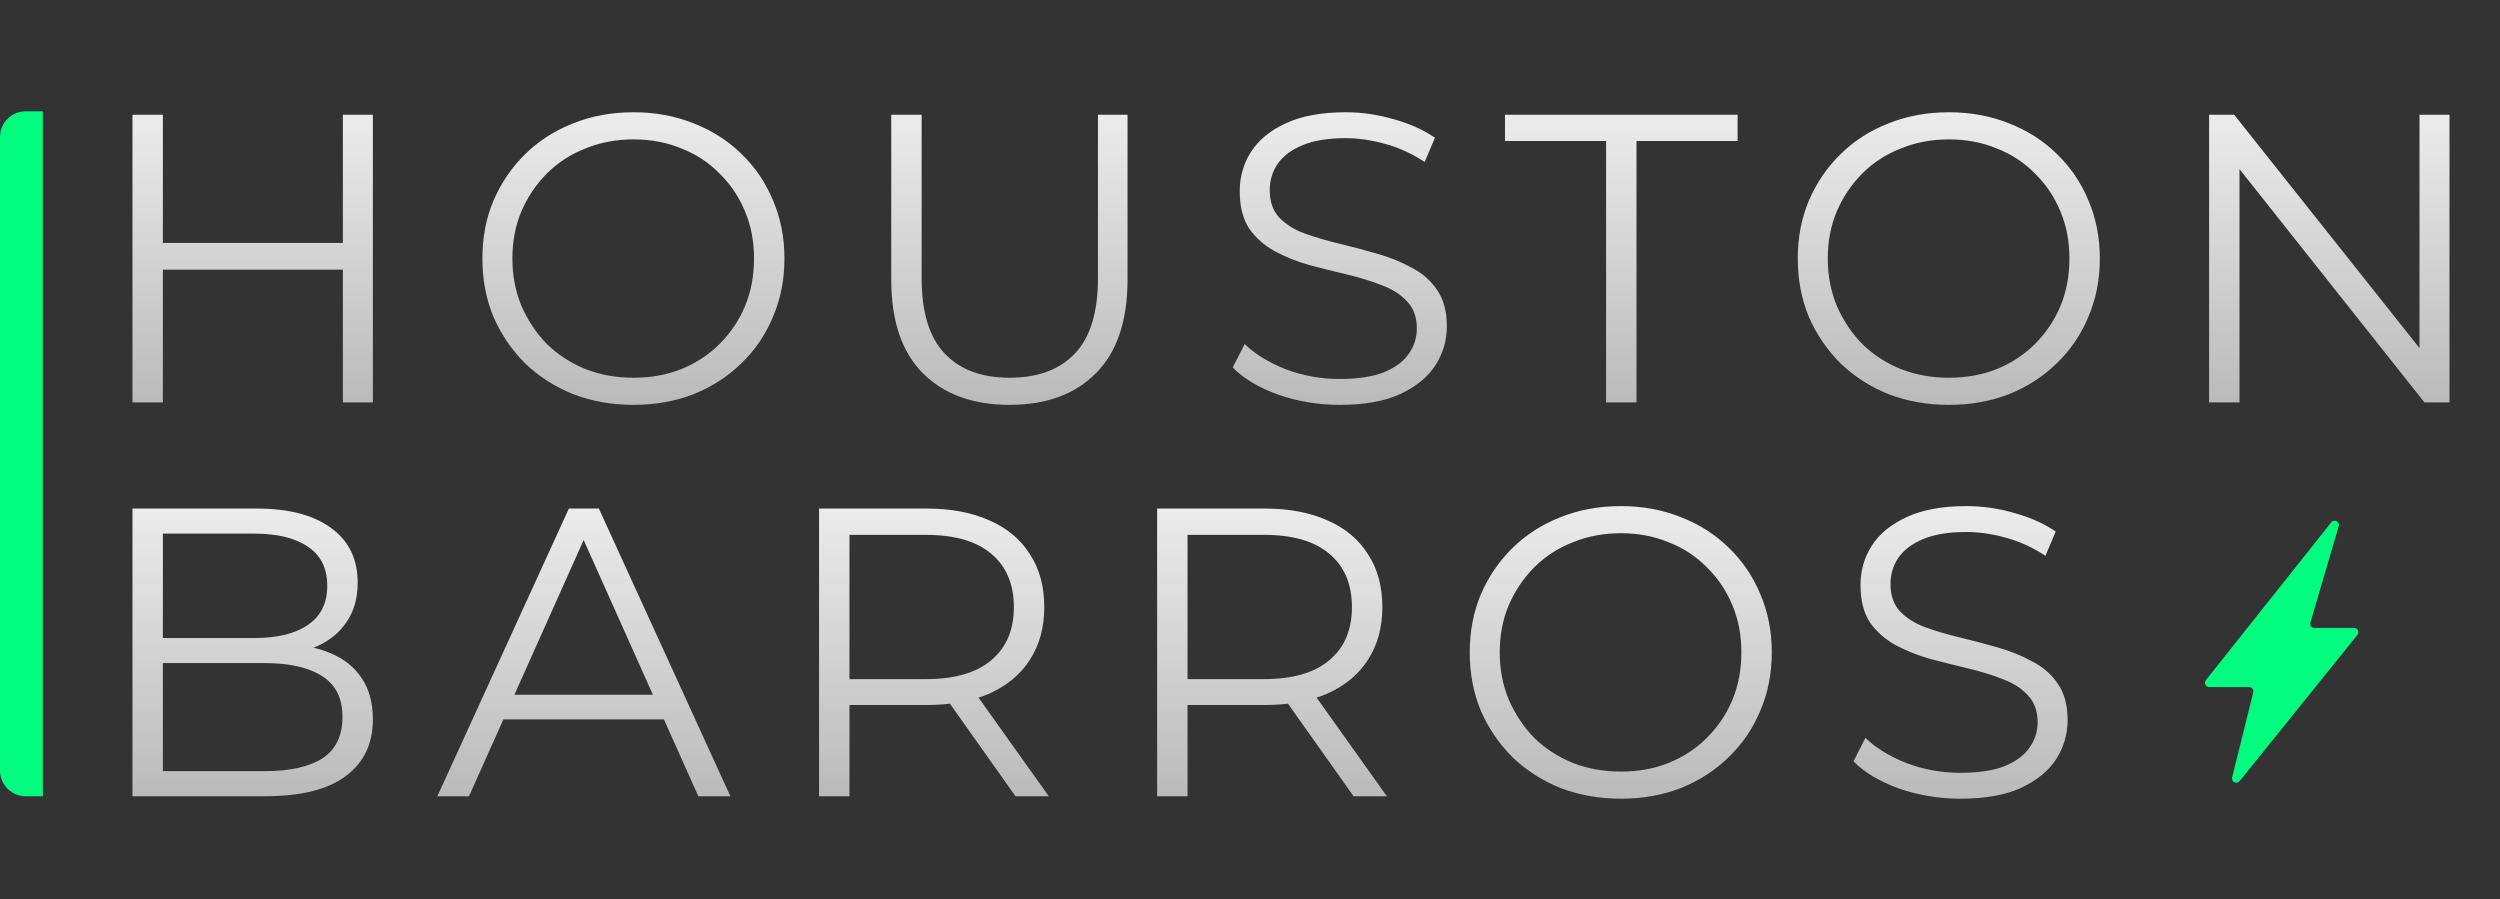<svg width="292" height="105" viewBox="0 0 292 105" fill="none" xmlns="http://www.w3.org/2000/svg">
<rect x="0" y="0" width="292" height="105" fill="#333333" stroke="none"/>
<path d="M40.048 13.4H43.552V47H40.048V13.4ZM19.024 47H15.472V13.4H19.024V47ZM40.384 31.496H18.64V28.376H40.384V31.496ZM74.007 47.288C71.479 47.288 69.127 46.872 66.951 46.04C64.807 45.176 62.935 43.976 61.335 42.44C59.767 40.872 58.535 39.064 57.639 37.016C56.775 34.936 56.343 32.664 56.343 30.2C56.343 27.736 56.775 25.48 57.639 23.432C58.535 21.352 59.767 19.544 61.335 18.008C62.935 16.44 64.807 15.24 66.951 14.408C69.095 13.544 71.447 13.112 74.007 13.112C76.535 13.112 78.871 13.544 81.015 14.408C83.159 15.24 85.015 16.424 86.583 17.96C88.183 19.496 89.415 21.304 90.279 23.384C91.175 25.464 91.623 27.736 91.623 30.2C91.623 32.664 91.175 34.936 90.279 37.016C89.415 39.096 88.183 40.904 86.583 42.44C85.015 43.976 83.159 45.176 81.015 46.04C78.871 46.872 76.535 47.288 74.007 47.288ZM74.007 44.12C76.023 44.12 77.879 43.784 79.575 43.112C81.303 42.408 82.791 41.432 84.039 40.184C85.319 38.904 86.311 37.432 87.015 35.768C87.719 34.072 88.071 32.216 88.071 30.2C88.071 28.184 87.719 26.344 87.015 24.68C86.311 22.984 85.319 21.512 84.039 20.264C82.791 18.984 81.303 18.008 79.575 17.336C77.879 16.632 76.023 16.28 74.007 16.28C71.991 16.28 70.119 16.632 68.391 17.336C66.663 18.008 65.159 18.984 63.879 20.264C62.631 21.512 61.639 22.984 60.903 24.68C60.199 26.344 59.847 28.184 59.847 30.2C59.847 32.184 60.199 34.024 60.903 35.72C61.639 37.416 62.631 38.904 63.879 40.184C65.159 41.432 66.663 42.408 68.391 43.112C70.119 43.784 71.991 44.12 74.007 44.12ZM117.92 47.288C113.632 47.288 110.256 46.056 107.792 43.592C105.328 41.128 104.096 37.48 104.096 32.648V13.4H107.648V32.504C107.648 36.472 108.544 39.4 110.336 41.288C112.128 43.176 114.656 44.12 117.92 44.12C121.216 44.12 123.76 43.176 125.552 41.288C127.344 39.4 128.24 36.472 128.24 32.504V13.4H131.696V32.648C131.696 37.48 130.464 41.128 128 43.592C125.568 46.056 122.208 47.288 117.92 47.288ZM156.464 47.288C153.968 47.288 151.568 46.888 149.264 46.088C146.992 45.256 145.232 44.2 143.984 42.92L145.376 40.184C146.56 41.336 148.144 42.312 150.128 43.112C152.144 43.88 154.256 44.264 156.464 44.264C158.576 44.264 160.288 44.008 161.6 43.496C162.944 42.952 163.92 42.232 164.528 41.336C165.168 40.44 165.488 39.448 165.488 38.36C165.488 37.048 165.104 35.992 164.336 35.192C163.6 34.392 162.624 33.768 161.408 33.32C160.192 32.84 158.848 32.424 157.376 32.072C155.904 31.72 154.432 31.352 152.96 30.968C151.488 30.552 150.128 30.008 148.88 29.336C147.664 28.664 146.672 27.784 145.904 26.696C145.168 25.576 144.8 24.12 144.8 22.328C144.8 20.664 145.232 19.144 146.096 17.768C146.992 16.36 148.352 15.24 150.176 14.408C152 13.544 154.336 13.112 157.184 13.112C159.072 13.112 160.944 13.384 162.8 13.928C164.656 14.44 166.256 15.16 167.6 16.088L166.4 18.92C164.96 17.96 163.424 17.256 161.792 16.808C160.192 16.36 158.64 16.136 157.136 16.136C155.12 16.136 153.456 16.408 152.144 16.952C150.832 17.496 149.856 18.232 149.216 19.16C148.608 20.056 148.304 21.08 148.304 22.232C148.304 23.544 148.672 24.6 149.408 25.4C150.176 26.2 151.168 26.824 152.384 27.272C153.632 27.72 154.992 28.12 156.464 28.472C157.936 28.824 159.392 29.208 160.832 29.624C162.304 30.04 163.648 30.584 164.864 31.256C166.112 31.896 167.104 32.76 167.84 33.848C168.608 34.936 168.992 36.36 168.992 38.12C168.992 39.752 168.544 41.272 167.648 42.68C166.752 44.056 165.376 45.176 163.52 46.04C161.696 46.872 159.344 47.288 156.464 47.288ZM187.591 47V16.472H175.783V13.4H202.951V16.472H191.143V47H187.591ZM227.644 47.288C225.116 47.288 222.764 46.872 220.588 46.04C218.444 45.176 216.572 43.976 214.972 42.44C213.404 40.872 212.172 39.064 211.276 37.016C210.412 34.936 209.98 32.664 209.98 30.2C209.98 27.736 210.412 25.48 211.276 23.432C212.172 21.352 213.404 19.544 214.972 18.008C216.572 16.44 218.444 15.24 220.588 14.408C222.732 13.544 225.084 13.112 227.644 13.112C230.172 13.112 232.508 13.544 234.652 14.408C236.796 15.24 238.652 16.424 240.22 17.96C241.82 19.496 243.052 21.304 243.916 23.384C244.812 25.464 245.26 27.736 245.26 30.2C245.26 32.664 244.812 34.936 243.916 37.016C243.052 39.096 241.82 40.904 240.22 42.44C238.652 43.976 236.796 45.176 234.652 46.04C232.508 46.872 230.172 47.288 227.644 47.288ZM227.644 44.12C229.66 44.12 231.516 43.784 233.212 43.112C234.94 42.408 236.428 41.432 237.676 40.184C238.956 38.904 239.948 37.432 240.652 35.768C241.356 34.072 241.708 32.216 241.708 30.2C241.708 28.184 241.356 26.344 240.652 24.68C239.948 22.984 238.956 21.512 237.676 20.264C236.428 18.984 234.94 18.008 233.212 17.336C231.516 16.632 229.66 16.28 227.644 16.28C225.628 16.28 223.756 16.632 222.028 17.336C220.3 18.008 218.796 18.984 217.516 20.264C216.268 21.512 215.276 22.984 214.54 24.68C213.836 26.344 213.484 28.184 213.484 30.2C213.484 32.184 213.836 34.024 214.54 35.72C215.276 37.416 216.268 38.904 217.516 40.184C218.796 41.432 220.3 42.408 222.028 43.112C223.756 43.784 225.628 44.12 227.644 44.12ZM258.022 47V13.4H260.95L284.134 42.584H282.598V13.4H286.102V47H283.174L260.038 17.816H261.574V47H258.022Z" fill="url(#paint0_linear_21_69)"/>
<path d="M15.472 93V59.4H29.968C33.712 59.4 36.608 60.152 38.656 61.656C40.736 63.16 41.776 65.288 41.776 68.04C41.776 69.864 41.344 71.4 40.48 72.648C39.648 73.896 38.496 74.84 37.024 75.48C35.584 76.12 34 76.44 32.272 76.44L33.088 75.288C35.232 75.288 37.072 75.624 38.608 76.296C40.176 76.936 41.392 77.912 42.256 79.224C43.12 80.504 43.552 82.104 43.552 84.024C43.552 86.872 42.496 89.08 40.384 90.648C38.304 92.216 35.152 93 30.928 93H15.472ZM19.024 90.072H30.88C33.824 90.072 36.08 89.576 37.648 88.584C39.216 87.56 40 85.944 40 83.736C40 81.56 39.216 79.976 37.648 78.984C36.08 77.96 33.824 77.448 30.88 77.448H18.64V74.52H29.728C32.416 74.52 34.496 74.008 35.968 72.984C37.472 71.96 38.224 70.44 38.224 68.424C38.224 66.376 37.472 64.856 35.968 63.864C34.496 62.84 32.416 62.328 29.728 62.328H19.024V90.072ZM51.084 93L66.444 59.4H69.948L85.308 93H81.564L67.451 61.464H68.891L54.779 93H51.084ZM57.132 84.024L58.188 81.144H77.724L78.779 84.024H57.132ZM95.666 93V59.4H108.242C111.09 59.4 113.538 59.864 115.586 60.792C117.634 61.688 119.202 63 120.29 64.728C121.41 66.424 121.97 68.488 121.97 70.92C121.97 73.288 121.41 75.336 120.29 77.064C119.202 78.76 117.634 80.072 115.586 81C113.538 81.896 111.09 82.344 108.242 82.344H97.634L99.218 80.712V93H95.666ZM118.61 93L109.97 80.808H113.81L122.498 93H118.61ZM99.218 81L97.634 79.32H108.146C111.506 79.32 114.05 78.584 115.778 77.112C117.538 75.64 118.418 73.576 118.418 70.92C118.418 68.232 117.538 66.152 115.778 64.68C114.05 63.208 111.506 62.472 108.146 62.472H97.634L99.218 60.792V81ZM135.153 93V59.4H147.729C150.577 59.4 153.025 59.864 155.073 60.792C157.121 61.688 158.689 63 159.777 64.728C160.897 66.424 161.457 68.488 161.457 70.92C161.457 73.288 160.897 75.336 159.777 77.064C158.689 78.76 157.121 80.072 155.073 81C153.025 81.896 150.577 82.344 147.729 82.344H137.121L138.705 80.712V93H135.153ZM158.097 93L149.457 80.808H153.297L161.985 93H158.097ZM138.705 81L137.121 79.32H147.633C150.993 79.32 153.537 78.584 155.265 77.112C157.025 75.64 157.905 73.576 157.905 70.92C157.905 68.232 157.025 66.152 155.265 64.68C153.537 63.208 150.993 62.472 147.633 62.472H137.121L138.705 60.792V81ZM189.329 93.288C186.801 93.288 184.449 92.872 182.273 92.04C180.129 91.176 178.257 89.976 176.657 88.44C175.089 86.872 173.857 85.064 172.961 83.016C172.097 80.936 171.665 78.664 171.665 76.2C171.665 73.736 172.097 71.48 172.961 69.432C173.857 67.352 175.089 65.544 176.657 64.008C178.257 62.44 180.129 61.24 182.273 60.408C184.417 59.544 186.769 59.112 189.329 59.112C191.857 59.112 194.193 59.544 196.337 60.408C198.481 61.24 200.337 62.424 201.905 63.96C203.505 65.496 204.737 67.304 205.601 69.384C206.497 71.464 206.945 73.736 206.945 76.2C206.945 78.664 206.497 80.936 205.601 83.016C204.737 85.096 203.505 86.904 201.905 88.44C200.337 89.976 198.481 91.176 196.337 92.04C194.193 92.872 191.857 93.288 189.329 93.288ZM189.329 90.12C191.345 90.12 193.201 89.784 194.897 89.112C196.625 88.408 198.113 87.432 199.361 86.184C200.641 84.904 201.633 83.432 202.337 81.768C203.041 80.072 203.393 78.216 203.393 76.2C203.393 74.184 203.041 72.344 202.337 70.68C201.633 68.984 200.641 67.512 199.361 66.264C198.113 64.984 196.625 64.008 194.897 63.336C193.201 62.632 191.345 62.28 189.329 62.28C187.313 62.28 185.441 62.632 183.713 63.336C181.985 64.008 180.481 64.984 179.201 66.264C177.953 67.512 176.961 68.984 176.225 70.68C175.521 72.344 175.169 74.184 175.169 76.2C175.169 78.184 175.521 80.024 176.225 81.72C176.961 83.416 177.953 84.904 179.201 86.184C180.481 87.432 181.985 88.408 183.713 89.112C185.441 89.784 187.313 90.12 189.329 90.12ZM228.97 93.288C226.474 93.288 224.074 92.888 221.77 92.088C219.498 91.256 217.738 90.2 216.49 88.92L217.882 86.184C219.066 87.336 220.65 88.312 222.634 89.112C224.65 89.88 226.762 90.264 228.97 90.264C231.082 90.264 232.794 90.008 234.106 89.496C235.45 88.952 236.426 88.232 237.034 87.336C237.674 86.44 237.994 85.448 237.994 84.36C237.994 83.048 237.61 81.992 236.842 81.192C236.106 80.392 235.13 79.768 233.914 79.32C232.698 78.84 231.354 78.424 229.882 78.072C228.41 77.72 226.938 77.352 225.466 76.968C223.994 76.552 222.634 76.008 221.386 75.336C220.17 74.664 219.178 73.784 218.41 72.696C217.674 71.576 217.306 70.12 217.306 68.328C217.306 66.664 217.738 65.144 218.602 63.768C219.498 62.36 220.858 61.24 222.682 60.408C224.506 59.544 226.842 59.112 229.69 59.112C231.578 59.112 233.45 59.384 235.306 59.928C237.162 60.44 238.762 61.16 240.106 62.088L238.906 64.92C237.466 63.96 235.93 63.256 234.298 62.808C232.698 62.36 231.146 62.136 229.642 62.136C227.626 62.136 225.962 62.408 224.65 62.952C223.338 63.496 222.362 64.232 221.722 65.16C221.114 66.056 220.81 67.08 220.81 68.232C220.81 69.544 221.178 70.6 221.914 71.4C222.682 72.2 223.674 72.824 224.89 73.272C226.138 73.72 227.498 74.12 228.97 74.472C230.442 74.824 231.898 75.208 233.338 75.624C234.81 76.04 236.154 76.584 237.37 77.256C238.618 77.896 239.61 78.76 240.346 79.848C241.114 80.936 241.498 82.36 241.498 84.12C241.498 85.752 241.05 87.272 240.154 88.68C239.258 90.056 237.882 91.176 236.026 92.04C234.202 92.872 231.85 93.288 228.97 93.288Z" fill="url(#paint1_linear_21_69)"/>
<path d="M257.645 79.439L272.294 61.007C272.636 60.577 273.32 60.932 273.165 61.459L269.855 72.703C269.761 73.023 270.001 73.344 270.335 73.344H274.955C275.375 73.344 275.608 73.83 275.345 74.157L261.587 91.237C261.251 91.654 260.583 91.322 260.712 90.802L263.179 80.871C263.258 80.555 263.019 80.25 262.694 80.25H258.036C257.618 80.25 257.384 79.766 257.645 79.439Z" fill="#01FC80"/>
<path d="M0 16C0 14.343 1.343 13 3 13H5V93H3C1.343 93 0 91.657 0 90V16Z" fill="#01FC80"/>
<defs>
<linearGradient id="paint0_linear_21_69" x1="151" y1="0" x2="151" y2="59" gradientUnits="userSpaceOnUse">
<stop stop-color="white"/>
<stop offset="1" stop-color="#A9A9A9"/>
</linearGradient>
<linearGradient id="paint1_linear_21_69" x1="127" y1="46" x2="127" y2="105" gradientUnits="userSpaceOnUse">
<stop stop-color="white"/>
<stop offset="1" stop-color="#A9A9A9"/>
</linearGradient>
</defs>
</svg>
